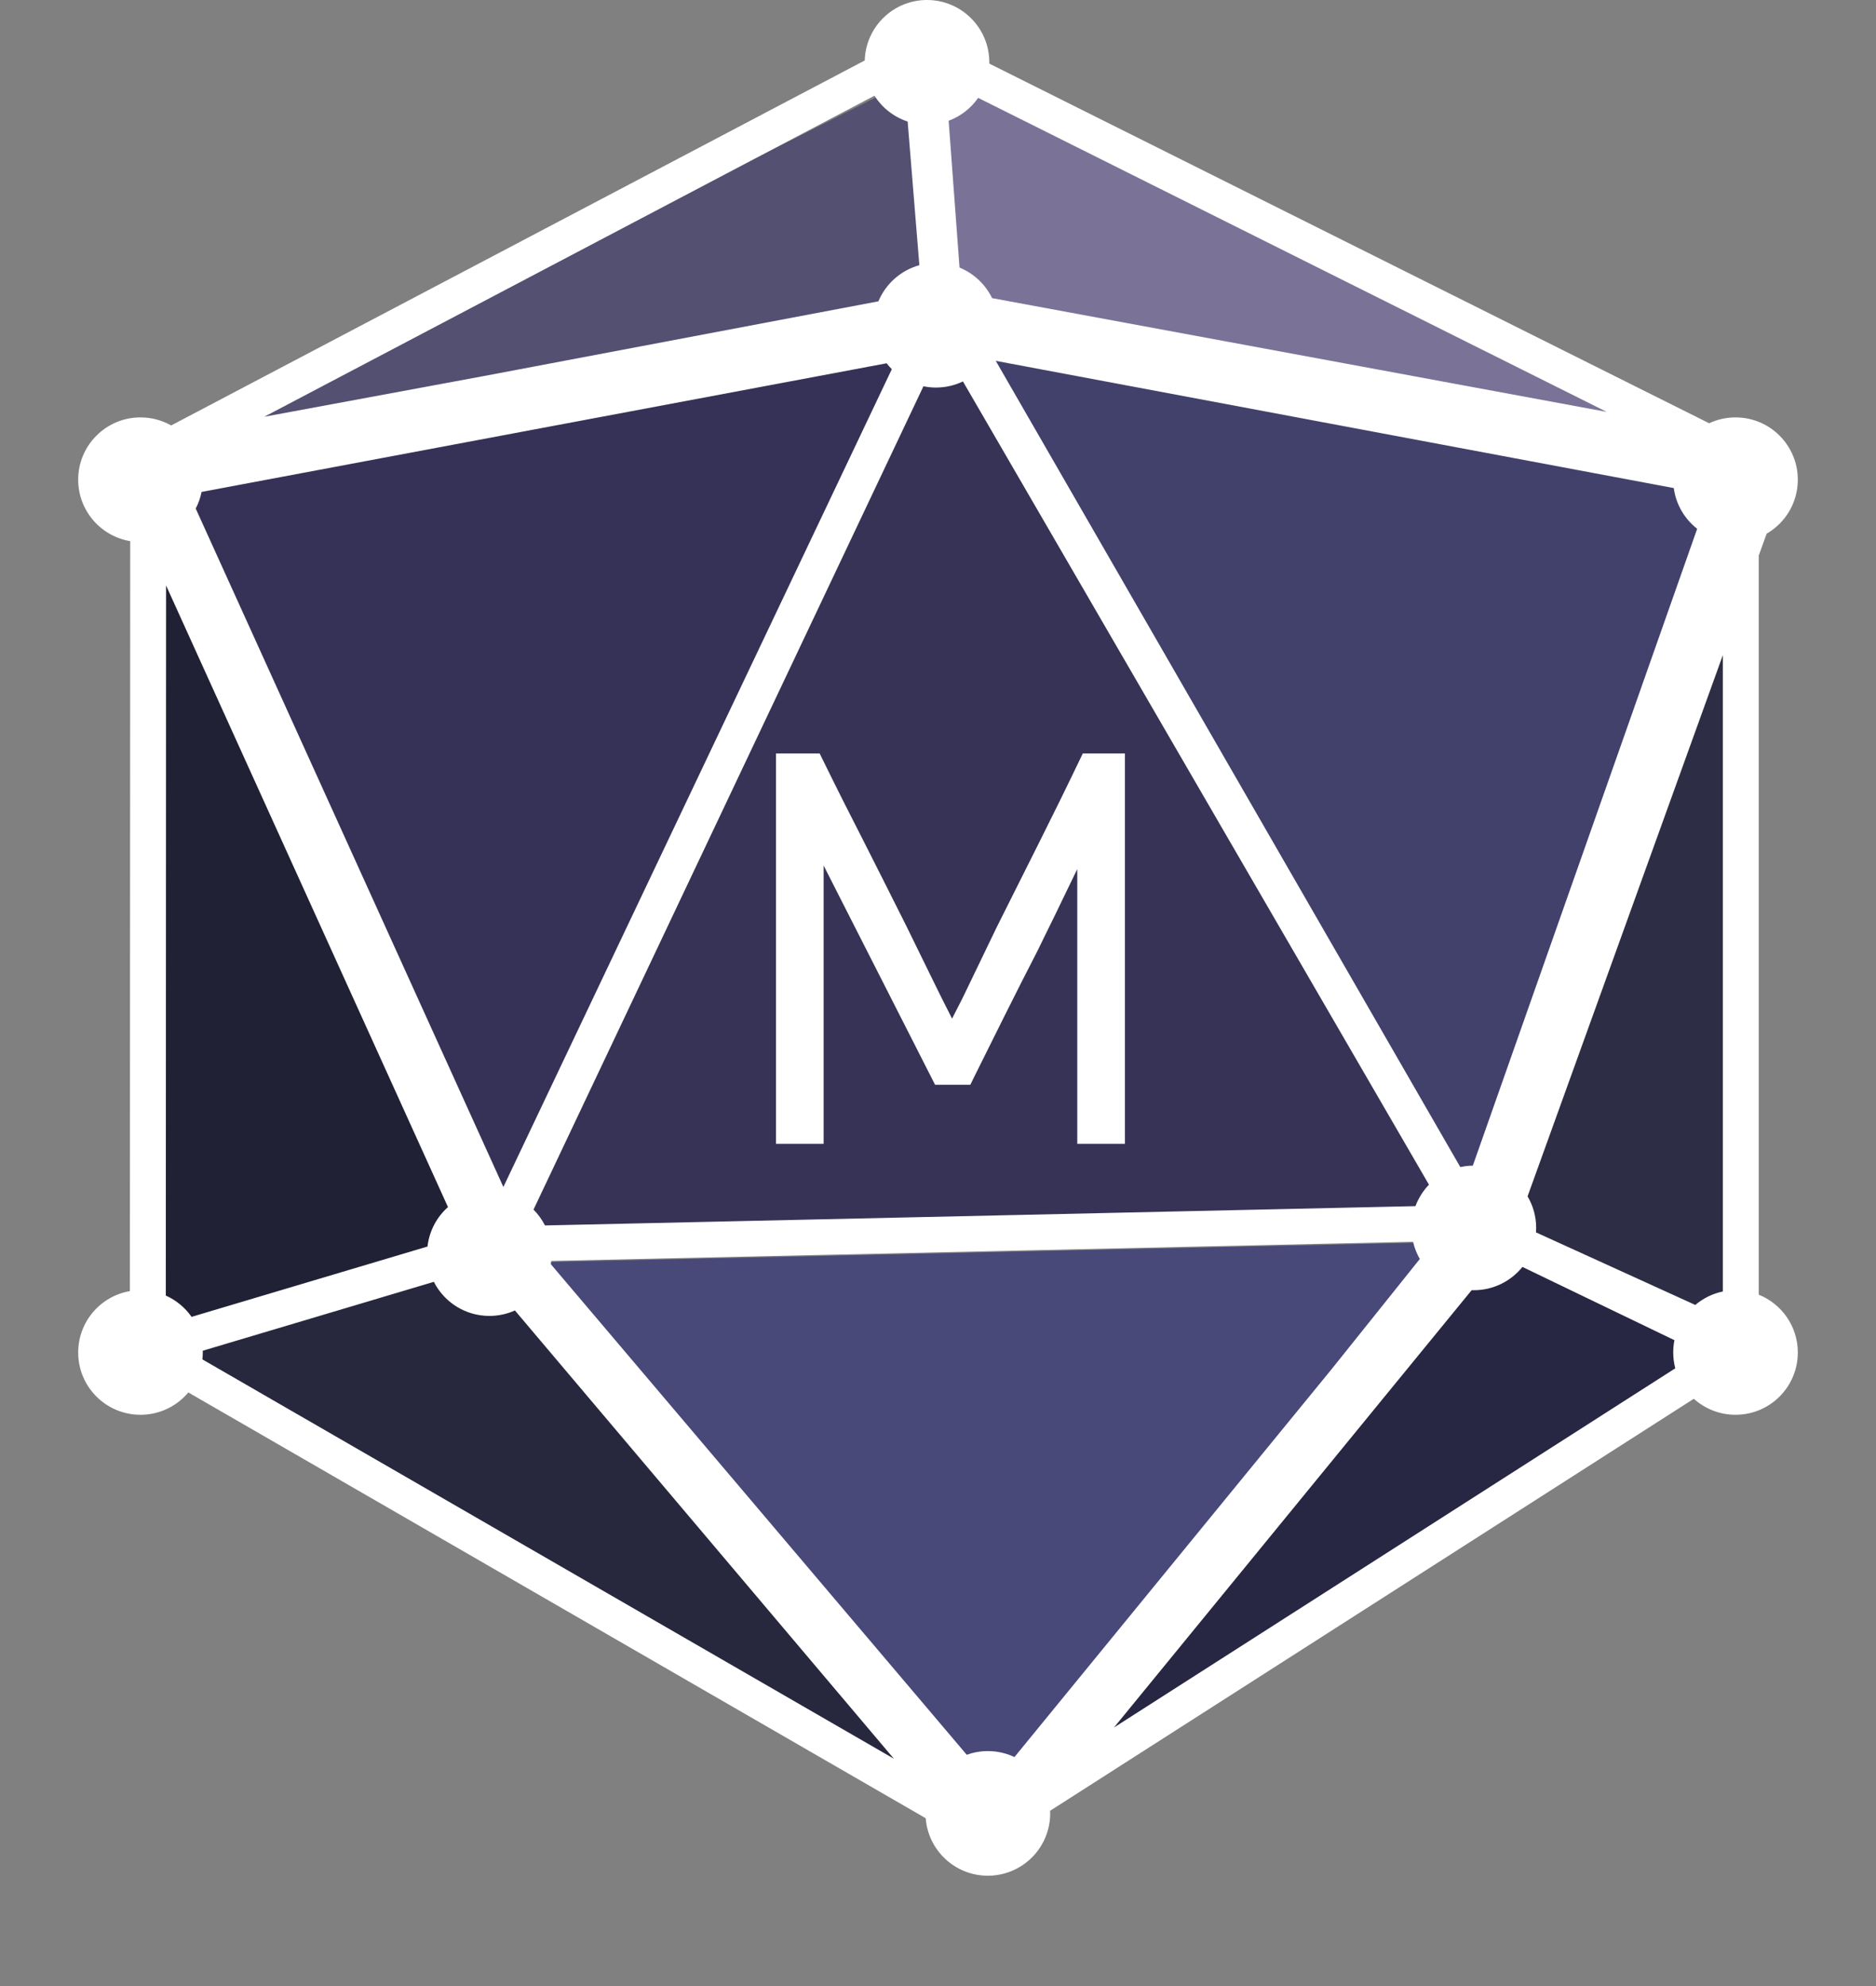 <svg width="34" height="36" viewBox="0 0 34 36" fill="none" xmlns="http://www.w3.org/2000/svg"><rect x="0" y="0" width="34" height="36" fill="#808080" stroke="none"/><path fill-rule="evenodd" clip-rule="evenodd" d="M2.656 8.436L16.844 1.276L17.226 5.9L2.656 8.436Z" fill="#535072"/><path fill-rule="evenodd" clip-rule="evenodd" d="M31.68 8.352L16.774 0.834L17.169 5.593L31.68 8.352Z" fill="#7A7397"/><path fill-rule="evenodd" clip-rule="evenodd" d="M17.678 33.558L26.698 22.503L31.68 24.727L17.678 33.558Z" fill="#272643"/><path fill-rule="evenodd" clip-rule="evenodd" d="M17.678 33.116L8.734 22.503L2.32 24.385L17.678 33.116Z" fill="#27283E"/><path fill-rule="evenodd" clip-rule="evenodd" d="M31.68 8.352V24.271L26.711 22.071L31.68 8.352Z" fill="#2D2D45"/><path fill-rule="evenodd" clip-rule="evenodd" d="M2.778 9.236L2.772 24.714L9.095 22.833L2.778 9.236Z" fill="#202134"/><path fill-rule="evenodd" clip-rule="evenodd" d="M31.68 8.404L26.85 22.06L17.226 5.698L31.68 8.404Z" fill="#42416C"/><path fill-rule="evenodd" clip-rule="evenodd" d="M2.772 8.391L9.114 22.503L17.226 5.698L2.772 8.391Z" fill="#363257"/><path fill-rule="evenodd" clip-rule="evenodd" d="M17.915 33.558L26.711 22.503L9.095 22.894L17.915 33.558Z" fill="#484979"/><path fill-rule="evenodd" clip-rule="evenodd" d="M17.115 5.698L9.095 22.503L26.711 22.115L17.115 5.698Z" fill="#363356"/><path fill-rule="evenodd" clip-rule="evenodd" d="M19.624 13.658L19.572 13.766C19.334 14.263 19.086 14.767 18.831 15.276C18.576 15.785 18.322 16.291 18.068 16.799L17.442 18.098L17.255 18.464C17.143 18.245 17.033 18.026 16.926 17.806L16.432 16.797C16.179 16.291 15.925 15.787 15.669 15.281C15.412 14.781 15.159 14.277 14.908 13.765L14.855 13.658H14.064V20.734H14.927V15.689L16.947 19.663H17.586L17.638 19.556C17.823 19.182 18.008 18.81 18.192 18.442L18.21 18.406C18.399 18.028 18.596 17.637 18.805 17.232L18.929 16.978C19.061 16.71 19.194 16.438 19.327 16.16C19.392 16.027 19.457 15.892 19.524 15.754V20.734H20.388V13.658H19.624Z" fill="white"/><path fill-rule="evenodd" clip-rule="evenodd" d="M17.93 1.153C17.93 1.145 17.93 1.137 17.93 1.129C17.93 0.506 17.425 0 16.801 0C16.188 0 15.69 0.488 15.672 1.096L3.102 7.712C2.938 7.619 2.748 7.566 2.546 7.566C1.922 7.566 1.417 8.072 1.417 8.695C1.417 9.255 1.825 9.72 2.36 9.809L2.354 23.403C1.822 23.494 1.417 23.958 1.417 24.516C1.417 25.14 1.922 25.645 2.546 25.645C2.894 25.645 3.206 25.488 3.413 25.24L16.777 32.958C16.822 33.541 17.309 34 17.903 34C17.926 34 17.948 33.999 17.971 33.998L17.972 34L17.974 33.998C17.98 33.998 17.985 33.997 17.991 33.997L17.993 34L17.997 33.996C18.577 33.949 19.033 33.463 19.033 32.871C19.033 32.855 19.032 32.839 19.032 32.823L30.698 25.355C30.898 25.535 31.163 25.645 31.454 25.645C32.078 25.645 32.583 25.14 32.583 24.516C32.583 24.041 32.29 23.635 31.875 23.468V10.07L32.018 9.674C32.356 9.479 32.583 9.113 32.583 8.695C32.583 8.072 32.078 7.566 31.454 7.566C31.283 7.566 31.121 7.604 30.976 7.672L17.93 1.153ZM29.119 7.466L17.728 1.774C17.597 1.962 17.411 2.108 17.193 2.189L17.39 4.85C17.648 4.956 17.859 5.154 17.98 5.404L29.119 7.466ZM8.755 6.819L15.92 5.462C16.053 5.144 16.326 4.9 16.662 4.807L16.45 2.203C16.199 2.121 15.987 1.953 15.848 1.735L4.79 7.554L8.755 6.819ZM3.01 10.613L3.005 23.484C3.193 23.568 3.355 23.702 3.472 23.87L7.748 22.595C7.78 22.311 7.917 22.06 8.119 21.88L3.01 10.613ZM9.332 23.754C9.191 23.818 9.034 23.853 8.87 23.853C8.43 23.853 8.049 23.602 7.863 23.235L3.675 24.484C3.675 24.494 3.675 24.505 3.675 24.516C3.675 24.558 3.673 24.6 3.668 24.641L16.2 31.879L9.332 23.754ZM27.685 21.686L31.224 11.876V23.41C31.036 23.449 30.866 23.535 30.725 23.654L27.838 22.339C27.84 22.312 27.841 22.285 27.841 22.258C27.841 22.049 27.784 21.853 27.685 21.686ZM20.19 31.313L26.672 23.386C26.685 23.387 26.698 23.387 26.711 23.387C27.067 23.387 27.385 23.222 27.592 22.965L30.347 24.293C30.332 24.365 30.325 24.44 30.325 24.516C30.325 24.615 30.338 24.711 30.362 24.803L20.19 31.313ZM18.047 6.541L30.335 8.847C30.375 9.146 30.532 9.408 30.759 9.585L26.693 21.129C26.615 21.13 26.539 21.139 26.466 21.155L18.047 6.541ZM16.069 6.585C16.098 6.623 16.129 6.658 16.163 6.692L9.123 21.516L3.547 9.218C3.596 9.124 3.632 9.024 3.653 8.917L16.069 6.585ZM17.521 31.808L9.983 22.915C9.986 22.896 9.989 22.876 9.991 22.856L25.61 22.509C25.635 22.62 25.677 22.725 25.732 22.821L24.129 24.824L18.386 31.849C18.239 31.78 18.076 31.741 17.903 31.741C17.769 31.741 17.64 31.765 17.521 31.808ZM16.736 7.002L9.669 21.926C9.753 22.01 9.823 22.107 9.877 22.213L25.653 21.863C25.708 21.717 25.792 21.585 25.898 21.474L17.452 6.914C17.304 6.985 17.139 7.025 16.963 7.025C16.885 7.025 16.809 7.017 16.736 7.002Z" fill="white"/></svg>